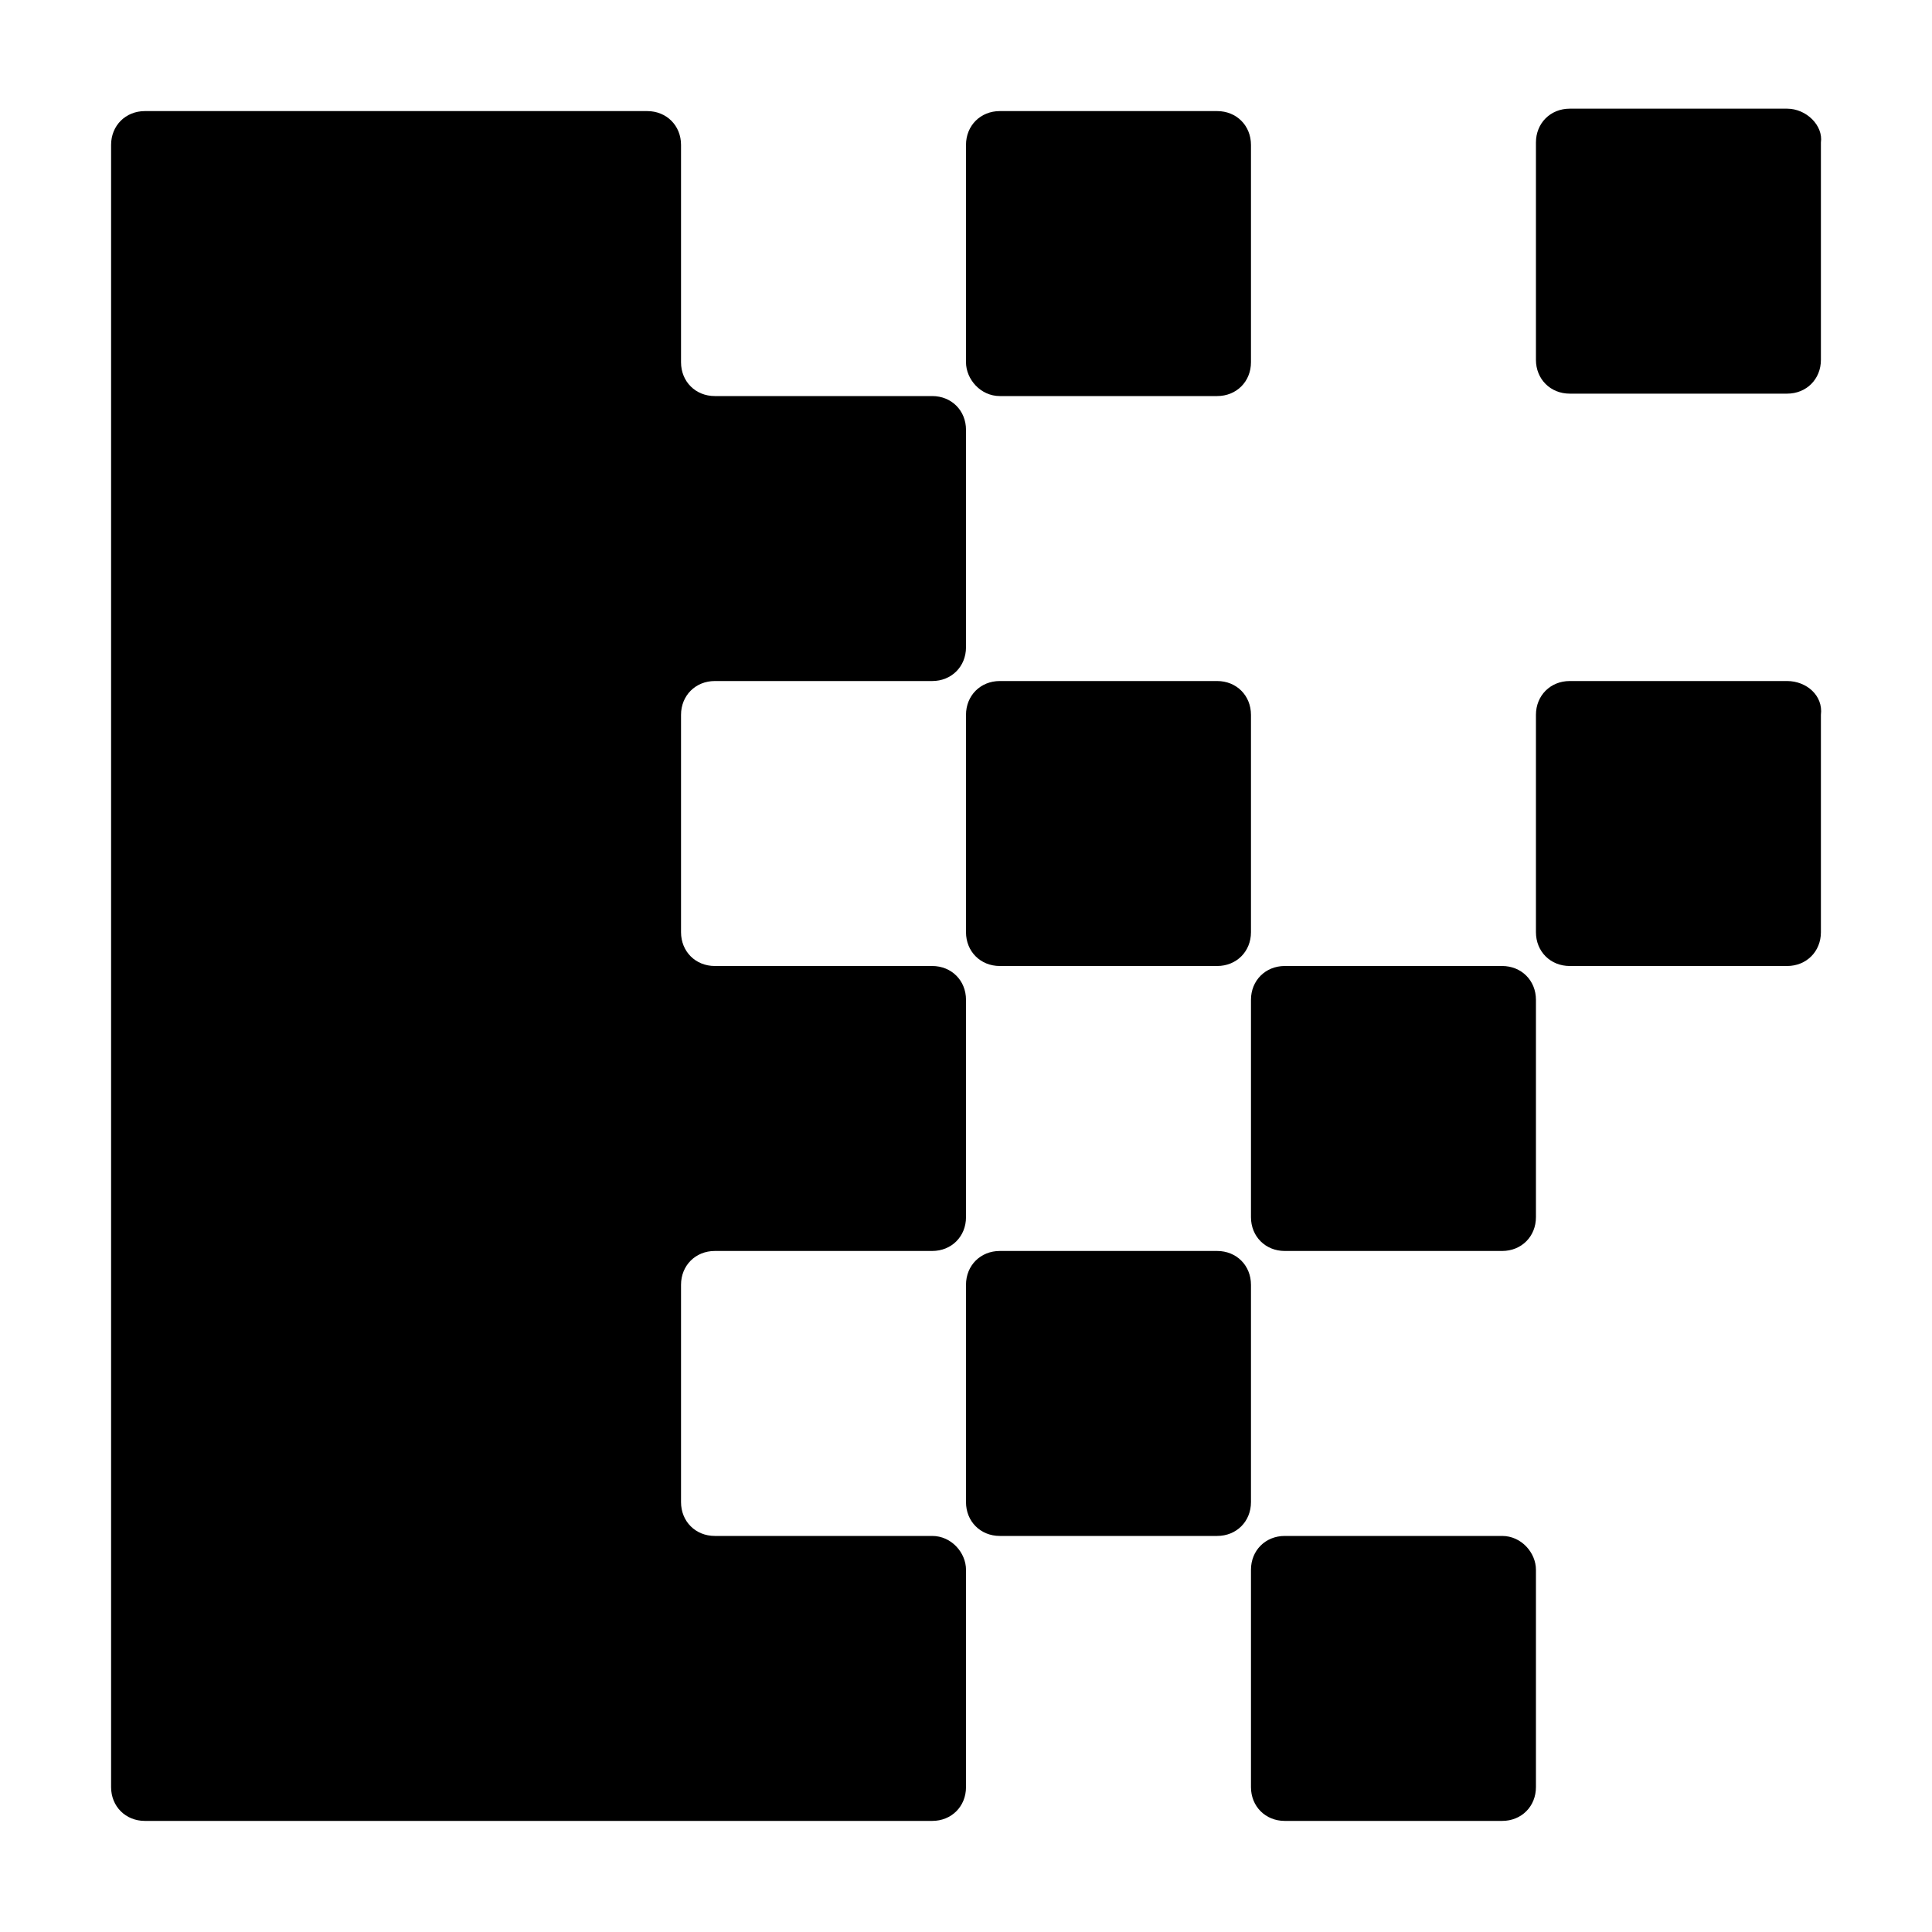 <svg xmlns="http://www.w3.org/2000/svg" xmlns:xlink="http://www.w3.org/1999/xlink" version="1.1" x="0px" y="0px" viewBox="10 10 80 80" style="enable-background:new 0 0 100 100;" xml:space="preserve"><path d="M1716.4,1329.5c5.2,0,10.5-2,14.4-6c3.9-3.9,6-9,6-14.4c0-5.5-2.1-10.6-6-14.4l-14.4-14.4l-14.4,14.4c-8,8-8,20.9,0,28.9  C1705.9,1327.5,1711.2,1329.5,1716.4,1329.5z M1706.5,1299.2l9.9-9.9l9.9,9.9c2.6,2.6,4.1,6.2,4.1,9.9c0,3.7-1.5,7.3-4.1,9.9  c-5.5,5.5-14.3,5.5-19.8,0C1701.1,1313.5,1701.1,1304.7,1706.5,1299.2z"/><path d="M1747.7,1285.2c2.9-2.9,2.9-7.5,0-10.3l-5.2-5.2l-5.2,5.2c-2.9,2.9-2.9,7.5,0,10.3C1740.2,1288,1744.8,1288,1747.7,1285.2z"/><path d="M1716.7,1318.6v-6.4c-1.8,0-3.2-1.4-3.2-3.2h-6.4C1707.1,1314.2,1711.4,1318.6,1716.7,1318.6z"/><g><path d="M48.6,73.6h-9c-0.8,0-1.4-0.6-1.4-1.4v-9c0-0.8,0.6-1.4,1.4-1.4h9c0.8,0,1.4-0.6,1.4-1.4v-9c0-0.8-0.6-1.4-1.4-1.4h-9   c-0.8,0-1.4-0.6-1.4-1.4v-9c0-0.8,0.6-1.4,1.4-1.4h9c0.8,0,1.4-0.6,1.4-1.4v-9c0-0.8-0.6-1.4-1.4-1.4h-9c-0.8,0-1.4-0.6-1.4-1.4v-9   c0-0.8-0.6-1.4-1.4-1.4H16c-0.8,0-1.4,0.6-1.4,1.4V84c0,0.8,0.6,1.4,1.4,1.4h32.6c0.8,0,1.4-0.6,1.4-1.4v-9   C50,74.3,49.4,73.6,48.6,73.6z"/><path d="M61.8,63.2c0-0.8-0.6-1.4-1.4-1.4h-9c-0.8,0-1.4,0.6-1.4,1.4v9c0,0.8,0.6,1.4,1.4,1.4h9c0.8,0,1.4-0.6,1.4-1.4V63.2z"/><path d="M84,14.5h-9c-0.8,0-1.4,0.6-1.4,1.4v9c0,0.8,0.6,1.4,1.4,1.4h9c0.8,0,1.4-0.6,1.4-1.4v-9C85.5,15.2,84.8,14.5,84,14.5z"/><path d="M72.2,50h-9c-0.8,0-1.4,0.6-1.4,1.4v9c0,0.8,0.6,1.4,1.4,1.4h9c0.8,0,1.4-0.6,1.4-1.4v-9C73.6,50.6,73,50,72.2,50z"/><path d="M84,38.2h-9c-0.8,0-1.4,0.6-1.4,1.4v9c0,0.8,0.6,1.4,1.4,1.4h9c0.8,0,1.4-0.6,1.4-1.4v-9C85.5,38.8,84.8,38.2,84,38.2z"/><path d="M72.2,73.6h-9c-0.8,0-1.4,0.6-1.4,1.4v9c0,0.8,0.6,1.4,1.4,1.4h9c0.8,0,1.4-0.6,1.4-1.4v-9C73.6,74.3,73,73.6,72.2,73.6z"/><path d="M60.4,38.2h-9c-0.8,0-1.4,0.6-1.4,1.4v9c0,0.8,0.6,1.4,1.4,1.4h9c0.8,0,1.4-0.6,1.4-1.4v-9C61.8,38.8,61.2,38.2,60.4,38.2z   "/><path d="M51.4,26.4h9c0.8,0,1.4-0.6,1.4-1.4v-9c0-0.8-0.6-1.4-1.4-1.4h-9c-0.8,0-1.4,0.6-1.4,1.4v9C50,25.7,50.6,26.4,51.4,26.4z"/></g></svg>